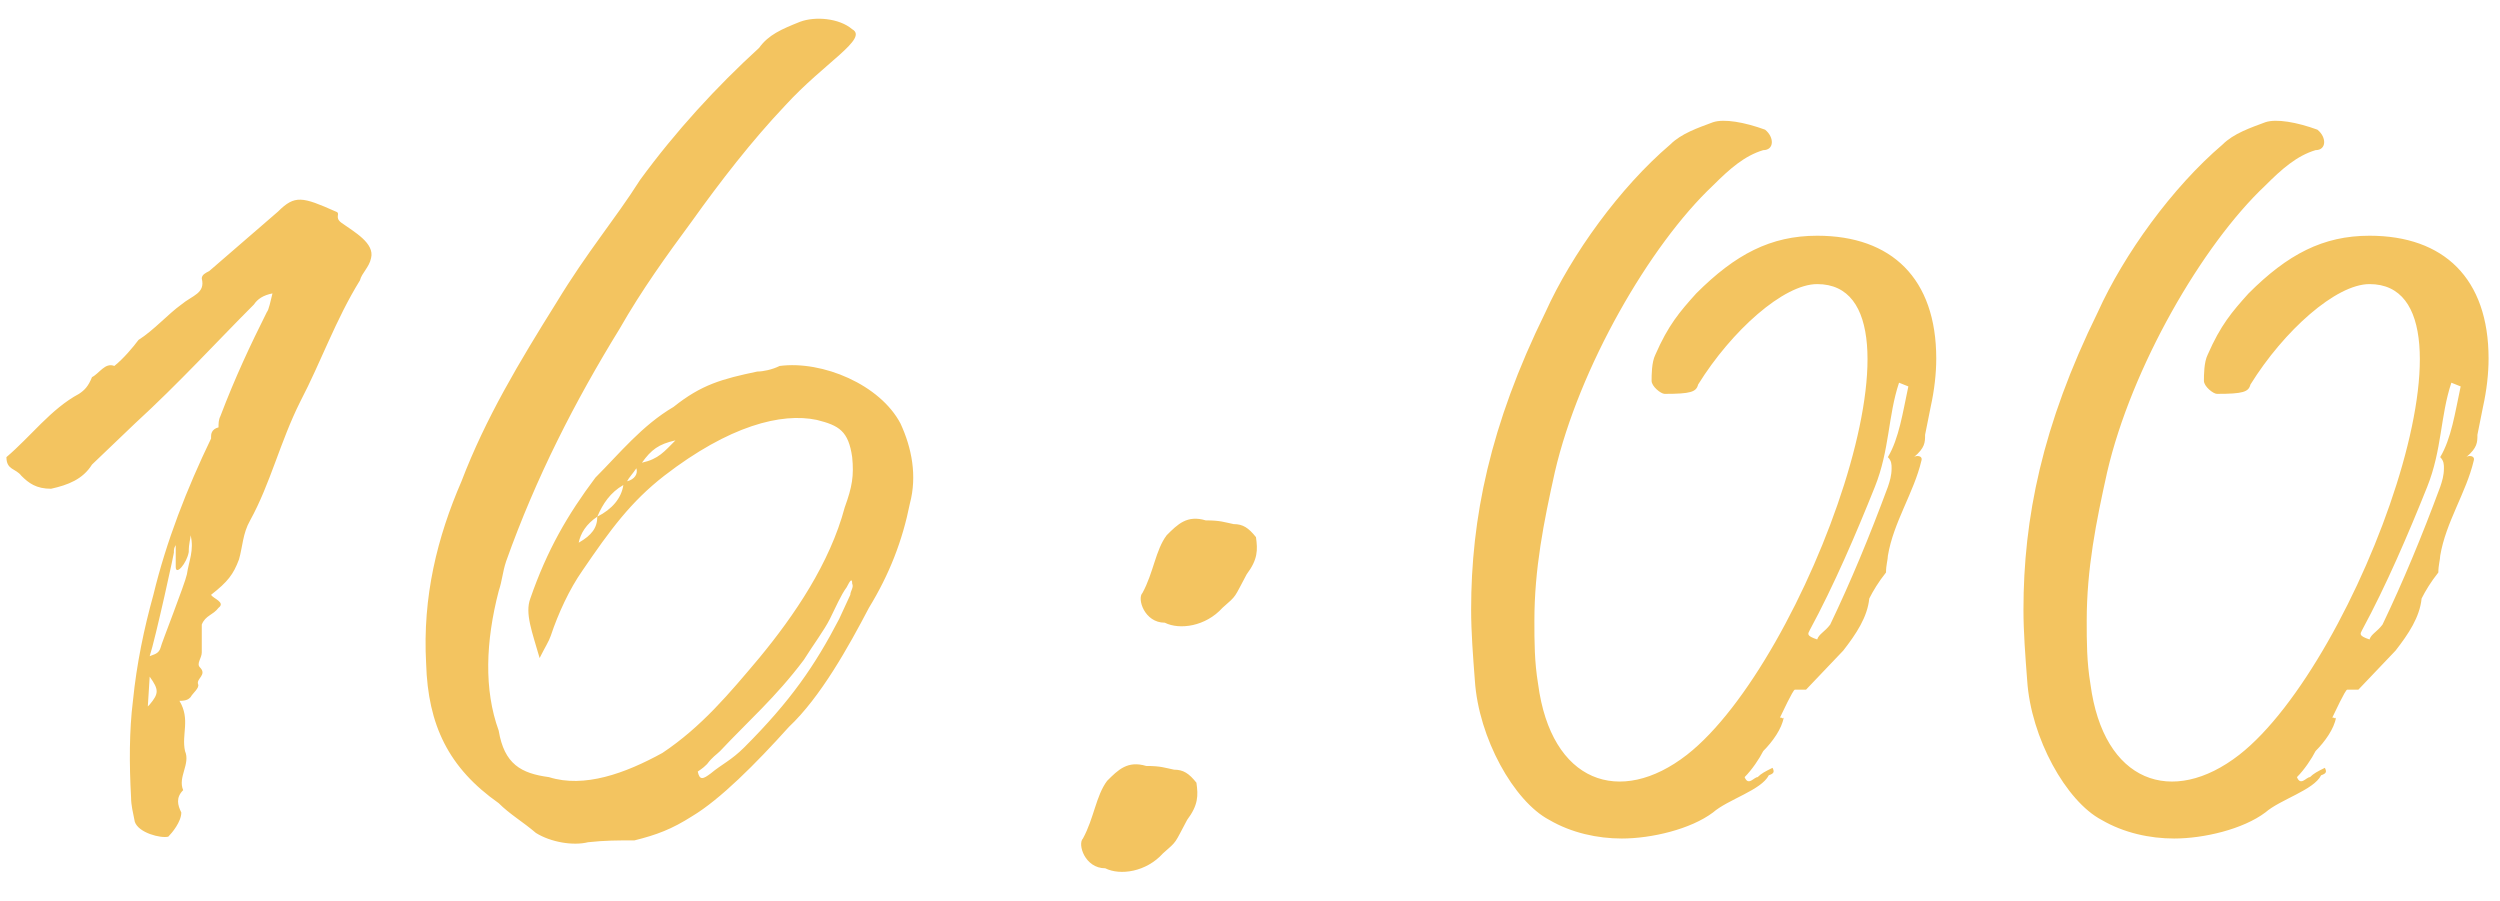 <?xml version="1.0" encoding="UTF-8"?> <svg xmlns="http://www.w3.org/2000/svg" width="86" height="31" viewBox="0 0 86 31" fill="none"><path d="M5.789 28.781C5.533 28.845 4.765 28.653 4.637 28.269C4.573 27.949 4.509 27.693 4.509 27.437C4.445 26.285 4.445 25.133 4.573 24.109C4.701 22.829 4.957 21.613 5.277 20.461C5.725 18.605 6.429 16.813 7.261 15.085V15.021C7.261 14.957 7.261 14.765 7.517 14.701C7.517 14.573 7.517 14.445 7.581 14.317C8.093 12.973 8.605 11.885 9.181 10.733C9.245 10.669 9.309 10.349 9.373 10.093C9.053 10.157 8.861 10.285 8.733 10.477C7.453 11.757 6.173 13.165 4.637 14.573L3.165 15.981C2.845 16.493 2.333 16.685 1.757 16.813C1.245 16.813 0.989 16.621 0.733 16.365C0.541 16.109 0.221 16.173 0.221 15.725C1.053 15.021 1.757 14.061 2.717 13.549C2.909 13.421 3.037 13.293 3.165 12.973C3.421 12.845 3.613 12.461 3.933 12.589C4.253 12.333 4.573 11.949 4.765 11.693C5.277 11.373 5.789 10.797 6.237 10.477C6.621 10.157 7.069 10.093 6.941 9.581C6.941 9.453 7.069 9.389 7.197 9.325L9.565 7.277C10.142 6.701 10.398 6.765 11.55 7.277C11.742 7.341 11.486 7.469 11.742 7.661C12.19 7.981 12.893 8.365 12.765 8.877C12.701 9.197 12.445 9.389 12.382 9.645C11.55 10.989 11.037 12.461 10.334 13.805C9.629 15.213 9.309 16.621 8.605 17.901C8.349 18.349 8.349 18.797 8.221 19.245C8.029 19.757 7.837 20.013 7.261 20.461C7.325 20.589 7.773 20.717 7.517 20.909C7.325 21.165 7.069 21.165 6.941 21.485V22.445C6.941 22.637 6.749 22.829 6.877 22.957C7.133 23.213 6.749 23.341 6.813 23.533C6.877 23.661 6.621 23.853 6.557 23.981C6.493 24.045 6.429 24.109 6.173 24.109C6.557 24.749 6.237 25.261 6.365 25.837C6.557 26.285 6.109 26.733 6.301 27.181C6.045 27.437 6.109 27.693 6.237 27.949C6.237 28.269 5.917 28.653 5.789 28.781ZM5.149 22.573C5.277 22.509 5.469 22.509 5.533 22.253C5.533 22.189 6.365 20.077 6.429 19.757C6.493 19.309 6.685 18.925 6.557 18.413C6.557 18.541 6.493 18.669 6.493 18.989C6.429 19.373 6.045 19.821 6.045 19.501V18.733C6.045 18.797 5.981 18.797 5.981 18.989C6.045 18.797 5.341 21.997 5.149 22.573ZM5.085 24.301L5.149 24.237C5.469 23.853 5.469 23.725 5.149 23.277L5.085 24.301ZM30.979 14.573C31.363 15.405 31.555 16.365 31.299 17.325C31.043 18.605 30.595 19.757 29.891 20.909C29.187 22.253 28.227 23.981 27.139 25.005C25.987 26.285 24.771 27.501 23.811 28.077C23.107 28.525 22.595 28.717 21.827 28.909C21.251 28.909 20.803 28.909 20.227 28.973C19.715 29.101 18.947 28.973 18.435 28.653C17.987 28.269 17.539 28.013 17.155 27.629C15.427 26.413 14.723 24.941 14.659 22.829C14.531 20.525 15.043 18.477 15.875 16.557C16.707 14.381 17.859 12.461 19.139 10.413C20.227 8.621 21.123 7.597 22.019 6.189C23.235 4.525 24.643 2.989 26.115 1.645C26.435 1.197 26.883 1.005 27.523 0.749C28.035 0.557 28.867 0.621 29.315 1.005C29.891 1.325 28.355 2.157 27.011 3.629C25.859 4.845 24.771 6.253 23.811 7.597C22.915 8.813 22.083 9.965 21.315 11.309C19.779 13.805 18.435 16.429 17.411 19.309C17.283 19.693 17.283 19.949 17.155 20.333C16.707 22.061 16.643 23.725 17.155 25.133C17.347 26.285 17.923 26.605 18.883 26.733C20.099 27.117 21.507 26.605 22.787 25.901C24.131 25.005 25.091 23.853 26.115 22.637C27.331 21.165 28.547 19.373 29.059 17.453C29.315 16.749 29.379 16.365 29.315 15.725C29.187 14.829 28.867 14.637 28.099 14.445C26.883 14.189 25.091 14.637 22.851 16.365C21.699 17.261 20.995 18.221 20.035 19.629C19.587 20.269 19.203 21.101 18.947 21.869C18.883 22.061 18.755 22.253 18.563 22.637C18.307 21.741 18.051 21.101 18.243 20.589C18.819 18.925 19.523 17.709 20.483 16.429C21.315 15.597 22.083 14.637 23.171 13.997C24.131 13.229 24.835 13.037 26.051 12.781C26.243 12.781 26.563 12.717 26.819 12.589C28.291 12.397 30.275 13.229 30.979 14.573ZM22.083 15.917C22.659 15.789 22.851 15.533 23.235 15.149C22.659 15.277 22.403 15.469 22.083 15.917ZM21.571 16.557C21.827 16.493 21.955 16.301 21.891 16.109C21.763 16.301 21.635 16.429 21.571 16.557ZM20.547 17.773C21.059 17.517 21.379 17.133 21.443 16.685C20.995 16.941 20.739 17.325 20.547 17.773C20.163 18.029 19.971 18.349 19.907 18.669C20.355 18.413 20.547 18.157 20.547 17.773ZM29.251 20.461C29.251 20.333 29.379 20.205 29.315 20.077C29.315 19.885 29.251 19.949 29.123 20.205C28.931 20.461 28.739 20.909 28.547 21.293C28.355 21.677 27.971 22.189 27.651 22.701C26.691 23.981 25.731 24.813 24.771 25.837C24.643 25.965 24.515 26.029 24.323 26.285C24.259 26.349 24.195 26.413 24.003 26.541C24.067 26.861 24.195 26.797 24.451 26.605C24.835 26.285 25.155 26.157 25.603 25.709C27.203 24.109 28.035 22.893 28.867 21.293L29.251 20.461ZM40.069 21.421C39.365 21.421 39.109 20.589 39.301 20.397C39.685 19.693 39.749 18.925 40.133 18.413C40.517 18.029 40.837 17.709 41.477 17.901C41.989 17.901 42.117 17.965 42.437 18.029C42.757 18.029 42.949 18.157 43.205 18.477C43.269 18.925 43.269 19.245 42.885 19.757C42.437 20.589 42.565 20.461 42.053 20.909C41.477 21.549 40.581 21.677 40.069 21.421ZM38.021 29.869C37.317 29.869 37.061 29.037 37.253 28.845C37.637 28.141 37.701 27.373 38.085 26.861C38.469 26.477 38.789 26.157 39.429 26.349C39.941 26.349 40.069 26.413 40.389 26.477C40.709 26.477 40.901 26.605 41.157 26.925C41.221 27.373 41.221 27.693 40.837 28.205C40.389 29.037 40.517 28.909 40.005 29.357C39.429 29.997 38.533 30.125 38.021 29.869ZM62.511 8.109C65.071 8.109 66.607 9.581 66.607 12.333C66.607 12.845 66.543 13.421 66.415 13.997L66.223 14.957C66.223 15.213 66.223 15.405 65.839 15.725C65.903 15.661 66.159 15.661 66.095 15.853C65.839 16.941 65.135 17.965 64.943 19.117C64.943 19.245 64.879 19.437 64.879 19.693C64.623 20.013 64.431 20.333 64.303 20.589C64.239 21.229 63.855 21.805 63.407 22.381L62.127 23.725H61.743C61.679 23.725 61.295 24.557 61.231 24.685C61.359 24.685 61.295 24.749 61.359 24.685C61.295 25.069 60.975 25.517 60.655 25.837C60.527 26.093 60.271 26.477 60.015 26.733C60.143 27.053 60.335 26.733 60.463 26.733C60.591 26.605 60.719 26.541 60.975 26.413C61.039 26.541 61.039 26.605 60.847 26.669C60.591 27.181 59.439 27.501 58.927 27.949C58.159 28.525 56.815 28.845 55.791 28.845C54.959 28.845 54.063 28.653 53.295 28.205C52.079 27.565 50.863 25.389 50.735 23.405C50.671 22.573 50.607 21.741 50.607 20.973C50.607 17.837 51.247 14.637 53.167 10.733C54.063 8.749 55.727 6.445 57.455 4.973C57.839 4.589 58.415 4.397 58.927 4.205C59.311 4.077 60.015 4.205 60.719 4.461C61.039 4.717 61.039 5.165 60.655 5.165C60.015 5.357 59.503 5.805 58.927 6.381C56.751 8.429 54.319 12.653 53.487 16.237C53.103 17.965 52.783 19.565 52.783 21.357C52.783 22.061 52.783 22.765 52.911 23.533C53.359 26.925 55.727 27.757 58.031 25.965C62.127 22.765 66.863 9.773 62.511 9.773C61.359 9.773 59.567 11.373 58.415 13.229C58.351 13.485 58.159 13.549 57.263 13.549C57.135 13.549 56.815 13.293 56.815 13.101C56.815 12.909 56.815 12.461 56.943 12.205C57.391 11.181 57.775 10.733 58.351 10.093C59.695 8.749 60.911 8.109 62.511 8.109ZM65.071 16.109C65.071 15.981 65.071 15.853 64.943 15.725C65.327 15.085 65.455 14.189 65.647 13.293L65.327 13.165C64.943 14.317 65.007 15.469 64.495 16.749C63.855 18.349 63.087 20.141 62.255 21.677C62.191 21.805 62.127 21.869 62.511 21.997C62.575 21.805 62.767 21.741 62.959 21.485C63.663 20.013 64.303 18.477 64.943 16.749C65.007 16.557 65.071 16.365 65.071 16.109ZM81.511 8.109C84.071 8.109 85.607 9.581 85.607 12.333C85.607 12.845 85.543 13.421 85.415 13.997L85.223 14.957C85.223 15.213 85.223 15.405 84.839 15.725C84.903 15.661 85.159 15.661 85.095 15.853C84.839 16.941 84.135 17.965 83.943 19.117C83.943 19.245 83.879 19.437 83.879 19.693C83.623 20.013 83.431 20.333 83.303 20.589C83.239 21.229 82.855 21.805 82.407 22.381L81.127 23.725H80.743C80.679 23.725 80.295 24.557 80.231 24.685C80.359 24.685 80.295 24.749 80.359 24.685C80.295 25.069 79.975 25.517 79.655 25.837C79.527 26.093 79.271 26.477 79.015 26.733C79.143 27.053 79.335 26.733 79.463 26.733C79.591 26.605 79.719 26.541 79.975 26.413C80.039 26.541 80.039 26.605 79.847 26.669C79.591 27.181 78.439 27.501 77.927 27.949C77.159 28.525 75.815 28.845 74.791 28.845C73.959 28.845 73.063 28.653 72.295 28.205C71.079 27.565 69.863 25.389 69.735 23.405C69.671 22.573 69.607 21.741 69.607 20.973C69.607 17.837 70.247 14.637 72.167 10.733C73.063 8.749 74.727 6.445 76.455 4.973C76.839 4.589 77.415 4.397 77.927 4.205C78.311 4.077 79.015 4.205 79.719 4.461C80.039 4.717 80.039 5.165 79.655 5.165C79.015 5.357 78.503 5.805 77.927 6.381C75.751 8.429 73.319 12.653 72.487 16.237C72.103 17.965 71.783 19.565 71.783 21.357C71.783 22.061 71.783 22.765 71.911 23.533C72.359 26.925 74.727 27.757 77.031 25.965C81.127 22.765 85.863 9.773 81.511 9.773C80.359 9.773 78.567 11.373 77.415 13.229C77.351 13.485 77.159 13.549 76.263 13.549C76.135 13.549 75.815 13.293 75.815 13.101C75.815 12.909 75.815 12.461 75.943 12.205C76.391 11.181 76.775 10.733 77.351 10.093C78.695 8.749 79.911 8.109 81.511 8.109ZM84.071 16.109C84.071 15.981 84.071 15.853 83.943 15.725C84.327 15.085 84.455 14.189 84.647 13.293L84.327 13.165C83.943 14.317 84.007 15.469 83.495 16.749C82.855 18.349 82.087 20.141 81.255 21.677C81.191 21.805 81.127 21.869 81.511 21.997C81.575 21.805 81.767 21.741 81.959 21.485C82.663 20.013 83.303 18.477 83.943 16.749C84.007 16.557 84.071 16.365 84.071 16.109Z" fill="#F3C460"></path></svg> 